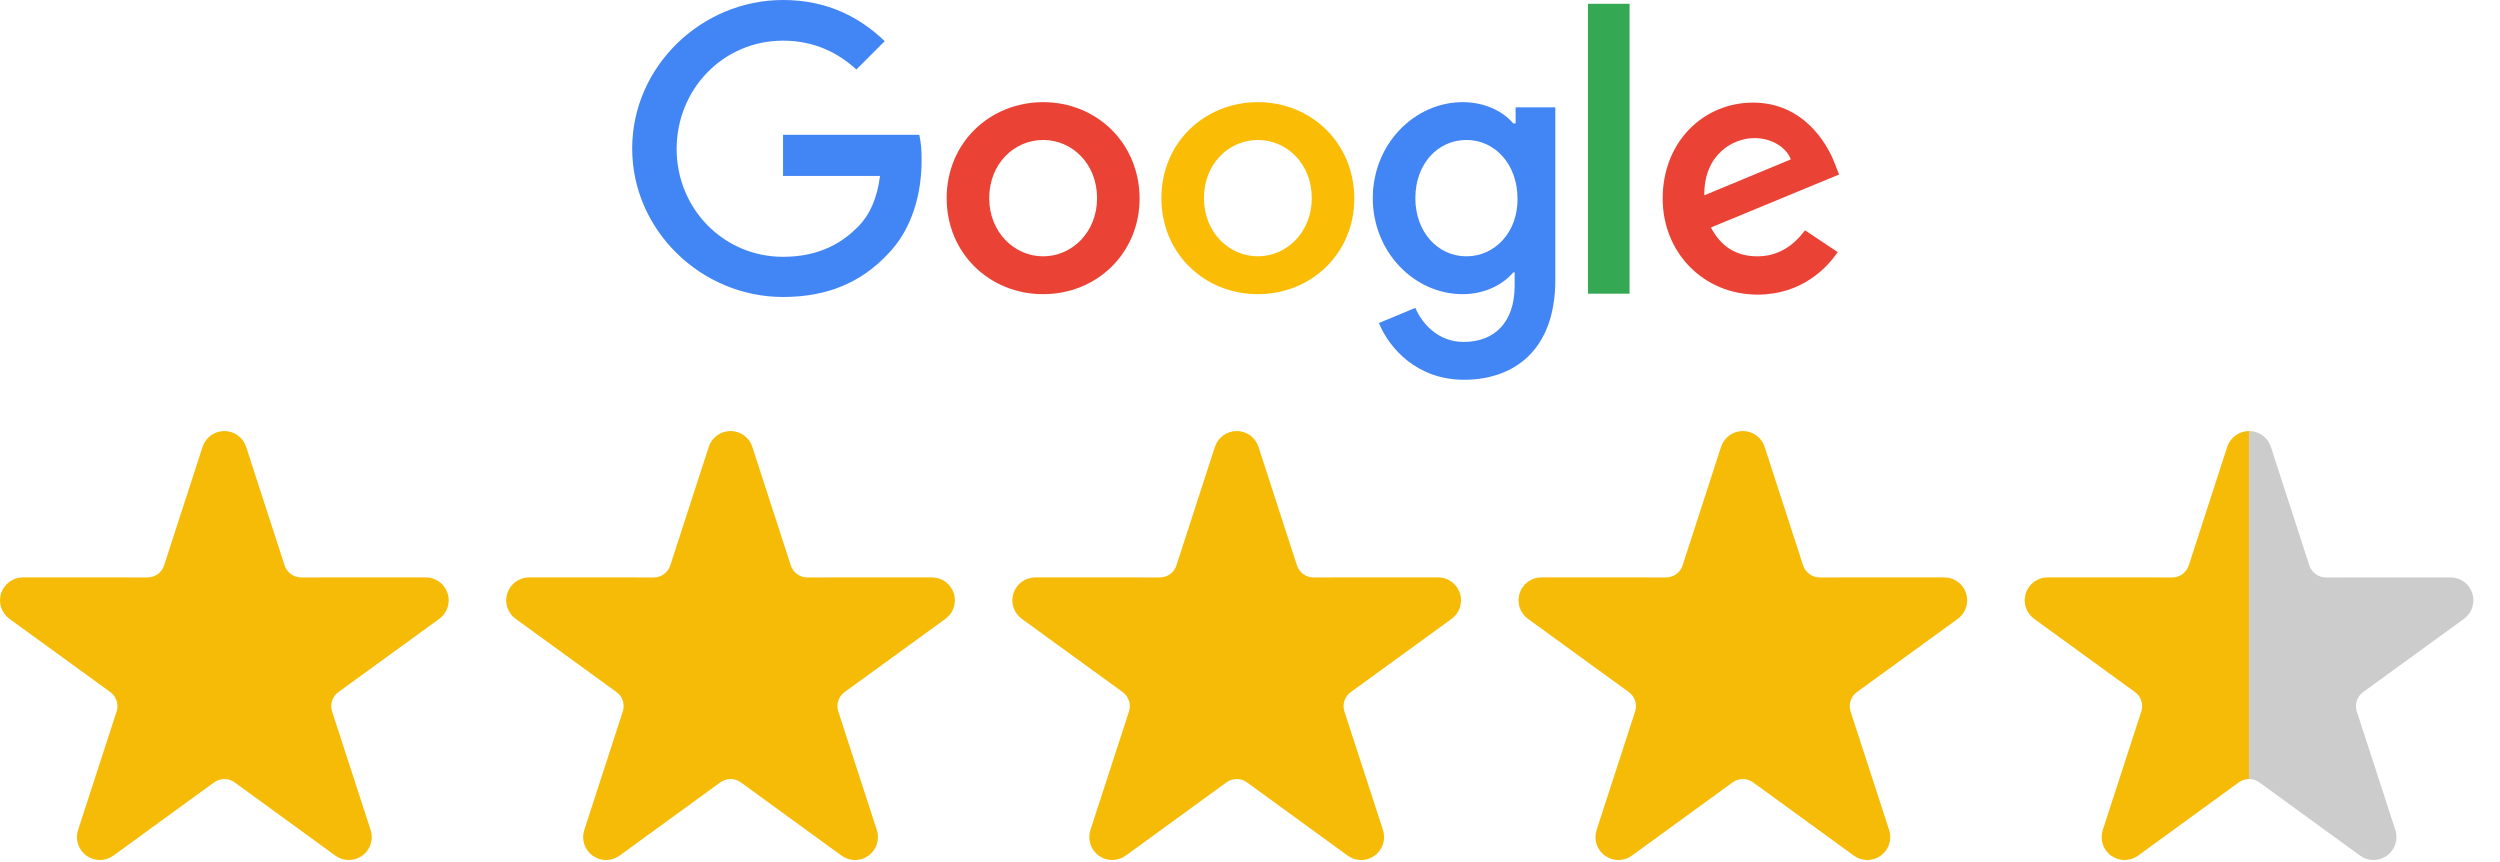 <svg width="87" height="30" viewBox="0 0 87 30" fill="none" xmlns="http://www.w3.org/2000/svg">
<path fill-rule="evenodd" clip-rule="evenodd" d="M7.048 15.552C7.155 15.223 7.462 15 7.808 15C8.153 15 8.459 15.223 8.566 15.552L9.905 19.677C9.944 19.798 10.022 19.903 10.124 19.979C10.228 20.054 10.353 20.095 10.48 20.095L14.817 20.093C15.163 20.093 15.469 20.315 15.576 20.644C15.682 20.973 15.566 21.333 15.286 21.536L11.777 24.084C11.673 24.159 11.596 24.265 11.556 24.386C11.517 24.508 11.518 24.639 11.556 24.76L12.898 28.884C13.005 29.213 12.888 29.573 12.609 29.776C12.329 29.98 11.95 29.98 11.67 29.776L8.164 27.226C8.06 27.151 7.936 27.11 7.808 27.11C7.68 27.11 7.556 27.151 7.452 27.226L3.944 29.776C3.665 29.98 3.287 29.98 3.007 29.776C2.726 29.573 2.61 29.213 2.717 28.884L4.058 24.76C4.098 24.639 4.098 24.508 4.058 24.386C4.019 24.265 3.942 24.159 3.838 24.084L0.33 21.536C0.05 21.333 -0.068 20.973 0.039 20.644C0.147 20.315 0.453 20.093 0.798 20.093L5.134 20.095C5.263 20.095 5.388 20.054 5.49 19.979C5.594 19.903 5.671 19.798 5.71 19.677L7.048 15.552Z" fill="#F6BB06"/>
<path fill-rule="evenodd" clip-rule="evenodd" d="M24.664 15.552C24.77 15.223 25.077 15 25.423 15C25.769 15 26.075 15.223 26.181 15.552L27.52 19.677C27.56 19.798 27.637 19.903 27.74 19.979C27.843 20.054 27.968 20.095 28.095 20.095L32.433 20.093C32.778 20.093 33.084 20.315 33.191 20.644C33.298 20.973 33.181 21.333 32.901 21.536L29.392 24.084C29.289 24.159 29.211 24.265 29.172 24.386C29.132 24.508 29.133 24.639 29.172 24.76L30.514 28.884C30.62 29.213 30.503 29.573 30.224 29.776C29.944 29.98 29.565 29.98 29.286 29.776L25.779 27.226C25.675 27.151 25.551 27.11 25.423 27.11C25.295 27.11 25.171 27.151 25.067 27.226L21.559 29.776C21.28 29.98 20.902 29.98 20.622 29.776C20.342 29.573 20.225 29.213 20.333 28.884L21.673 24.76C21.713 24.639 21.713 24.508 21.673 24.386C21.635 24.265 21.557 24.159 21.454 24.084L17.945 21.536C17.665 21.333 17.547 20.973 17.654 20.644C17.762 20.315 18.068 20.093 18.413 20.093L22.75 20.095C22.878 20.095 23.003 20.054 23.105 19.979C23.209 19.903 23.286 19.798 23.325 19.677L24.664 15.552Z" fill="#F6BB06"/>
<path fill-rule="evenodd" clip-rule="evenodd" d="M42.278 15.552C42.385 15.223 42.692 15 43.037 15C43.383 15 43.689 15.223 43.796 15.552L45.134 19.677C45.174 19.798 45.251 19.903 45.354 19.979C45.458 20.054 45.583 20.095 45.71 20.095L50.047 20.093C50.392 20.093 50.698 20.315 50.805 20.644C50.912 20.973 50.795 21.333 50.516 21.536L47.007 24.084C46.903 24.159 46.826 24.265 46.786 24.386C46.746 24.508 46.747 24.639 46.786 24.76L48.128 28.884C48.234 29.213 48.118 29.573 47.838 29.776C47.559 29.98 47.179 29.98 46.9 29.776L43.393 27.226C43.289 27.151 43.165 27.11 43.037 27.11C42.909 27.11 42.785 27.151 42.681 27.226L39.174 29.776C38.894 29.98 38.516 29.98 38.236 29.776C37.956 29.573 37.839 29.213 37.947 28.884L39.288 24.76C39.327 24.639 39.327 24.508 39.288 24.386C39.249 24.265 39.172 24.159 39.068 24.084L35.559 21.536C35.28 21.333 35.162 20.973 35.268 20.644C35.376 20.315 35.682 20.093 36.028 20.093L40.364 20.095C40.492 20.095 40.617 20.054 40.72 19.979C40.823 19.903 40.901 19.798 40.939 19.677L42.278 15.552Z" fill="#F6BB06"/>
<path fill-rule="evenodd" clip-rule="evenodd" d="M59.892 15.552C59.999 15.223 60.306 15 60.652 15C60.997 15 61.303 15.223 61.41 15.552L62.748 19.677C62.788 19.798 62.865 19.903 62.968 19.979C63.072 20.054 63.197 20.095 63.324 20.095L67.661 20.093C68.007 20.093 68.313 20.315 68.419 20.644C68.526 20.973 68.409 21.333 68.13 21.536L64.621 24.084C64.517 24.159 64.44 24.265 64.4 24.386C64.361 24.508 64.362 24.639 64.4 24.76L65.742 28.884C65.849 29.213 65.732 29.573 65.452 29.776C65.173 29.98 64.794 29.98 64.514 29.776L61.007 27.226C60.904 27.151 60.78 27.11 60.652 27.11C60.523 27.11 60.4 27.151 60.296 27.226L56.788 29.776C56.508 29.98 56.13 29.98 55.851 29.776C55.57 29.573 55.453 29.213 55.561 28.884L56.902 24.76C56.941 24.639 56.941 24.508 56.902 24.386C56.863 24.265 56.786 24.159 56.682 24.084L53.173 21.536C52.894 21.333 52.776 20.973 52.883 20.644C52.99 20.315 53.296 20.093 53.642 20.093L57.978 20.095C58.106 20.095 58.231 20.054 58.334 19.979C58.438 19.903 58.515 19.798 58.554 19.677L59.892 15.552Z" fill="#F6BB06"/>
<path fill-rule="evenodd" clip-rule="evenodd" d="M78.267 27.11C78.139 27.11 78.015 27.151 77.911 27.226L74.403 29.776C74.124 29.98 73.746 29.98 73.466 29.776C73.185 29.573 73.069 29.213 73.176 28.884L74.517 24.76C74.557 24.639 74.557 24.508 74.517 24.386C74.478 24.265 74.401 24.159 74.297 24.084L70.789 21.536C70.509 21.333 70.391 20.973 70.498 20.644C70.606 20.315 70.912 20.093 71.257 20.093L75.594 20.095C75.722 20.095 75.847 20.054 75.949 19.979C76.053 19.903 76.13 19.798 76.169 19.677L77.507 15.552C77.614 15.223 77.921 15 78.267 15V27.11Z" fill="#F6BB06"/>
<path fill-rule="evenodd" clip-rule="evenodd" d="M78.267 27.11C78.395 27.11 78.519 27.151 78.623 27.226L82.131 29.776C82.41 29.98 82.789 29.98 83.068 29.776C83.349 29.573 83.466 29.213 83.358 28.884L82.017 24.76C81.978 24.639 81.978 24.508 82.017 24.386C82.056 24.265 82.133 24.159 82.237 24.084L85.746 21.536C86.025 21.333 86.143 20.973 86.036 20.644C85.928 20.315 85.623 20.093 85.277 20.093L80.941 20.095C80.813 20.095 80.688 20.054 80.585 19.979C80.481 19.903 80.404 19.798 80.365 19.677L79.027 15.552C78.92 15.223 78.613 15 78.267 15V27.11Z" fill="#CCCCCC"/>
<path d="M27.25 4.707V6.122H30.624C30.525 6.912 30.262 7.488 29.85 7.9C29.357 8.393 28.583 8.937 27.25 8.937C25.176 8.937 23.547 7.258 23.547 5.184C23.547 3.111 25.16 1.415 27.25 1.415C28.369 1.415 29.192 1.86 29.801 2.419L30.788 1.432C29.949 0.625 28.814 0 27.25 0C24.403 0 22 2.321 22 5.168C22 8.015 24.403 10.335 27.25 10.335C28.797 10.335 29.949 9.825 30.854 8.887C31.792 7.949 32.072 6.649 32.072 5.579C32.072 5.25 32.056 4.954 31.99 4.69H27.25V4.707Z" fill="#4285F4"/>
<path d="M36.302 3.555C34.458 3.555 32.944 4.954 32.944 6.896C32.944 8.821 34.442 10.237 36.302 10.237C38.161 10.237 39.659 8.821 39.659 6.896C39.643 4.954 38.145 3.555 36.302 3.555ZM36.302 8.92C35.298 8.92 34.425 8.081 34.425 6.896C34.425 5.694 35.298 4.871 36.302 4.871C37.306 4.871 38.178 5.694 38.178 6.896C38.178 8.081 37.306 8.92 36.302 8.92Z" fill="#EA4335"/>
<path d="M52.71 4.295H52.66C52.331 3.9 51.706 3.555 50.899 3.555C49.237 3.555 47.773 5.003 47.773 6.896C47.773 8.772 49.221 10.237 50.899 10.237C51.706 10.237 52.331 9.875 52.66 9.48H52.71V9.94C52.71 11.208 52.019 11.899 50.932 11.899C50.044 11.899 49.484 11.257 49.254 10.714L47.986 11.241C48.349 12.129 49.319 13.216 50.949 13.216C52.66 13.216 54.125 12.212 54.125 9.743V3.736H52.743V4.295H52.71ZM51.031 8.92C50.027 8.92 49.254 8.064 49.254 6.896C49.254 5.711 50.027 4.871 51.031 4.871C52.035 4.871 52.809 5.727 52.809 6.912C52.825 8.064 52.035 8.92 51.031 8.92Z" fill="#4285F4"/>
<path d="M43.773 3.555C41.93 3.555 40.416 4.954 40.416 6.896C40.416 8.821 41.914 10.237 43.773 10.237C45.633 10.237 47.131 8.821 47.131 6.896C47.114 4.954 45.617 3.555 43.773 3.555ZM43.773 8.92C42.77 8.92 41.897 8.081 41.897 6.896C41.897 5.694 42.77 4.871 43.773 4.871C44.777 4.871 45.65 5.694 45.65 6.896C45.65 8.081 44.777 8.92 43.773 8.92Z" fill="#FBBC05"/>
<path d="M55.261 0.132H56.709V10.22H55.261V0.132Z" fill="#34A853"/>
<path d="M61.153 8.92C60.412 8.92 59.886 8.574 59.54 7.916L64 6.073L63.852 5.694C63.572 4.954 62.733 3.571 61.005 3.571C59.293 3.571 57.861 4.921 57.861 6.912C57.861 8.788 59.277 10.253 61.169 10.253C62.7 10.253 63.589 9.315 63.951 8.772L62.815 8.015C62.42 8.542 61.894 8.92 61.153 8.92ZM61.054 4.806C61.647 4.806 62.157 5.118 62.321 5.546L59.31 6.797C59.293 5.382 60.297 4.806 61.054 4.806Z" fill="#EA4335"/>
</svg>
